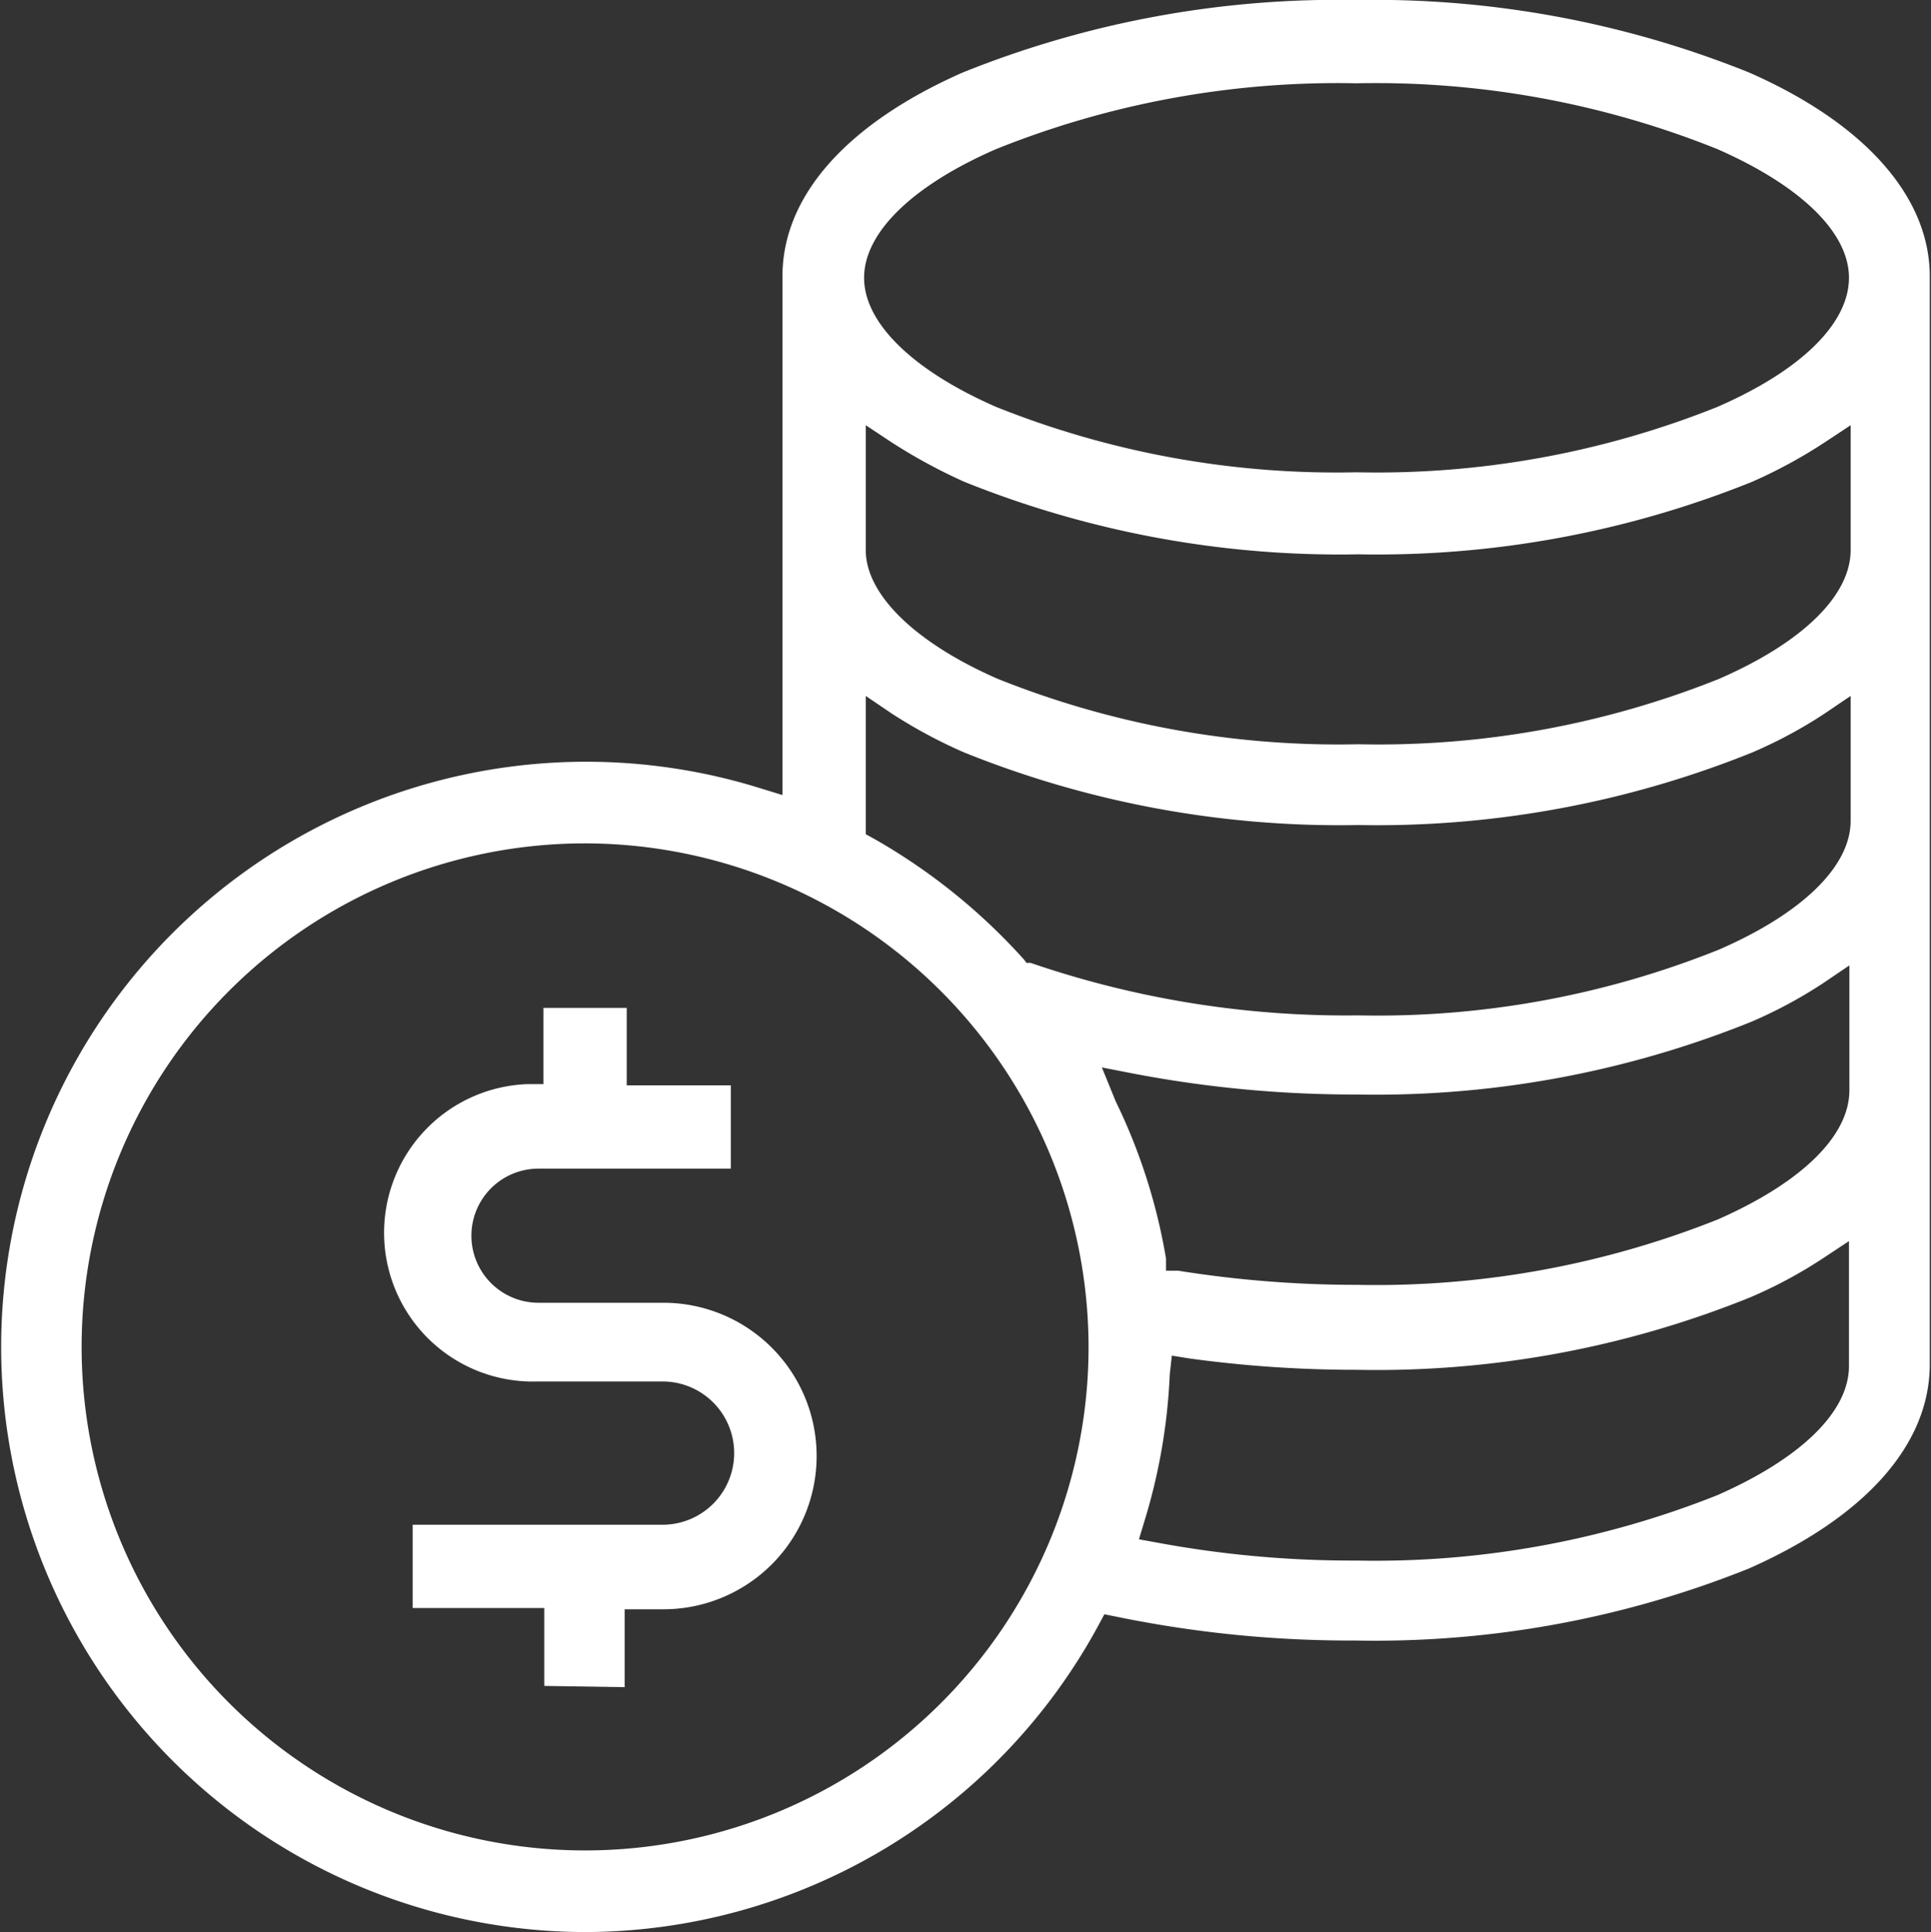 <svg xmlns="http://www.w3.org/2000/svg" viewBox="0 0 46.37 46.39"><rect x="0" y="0" width="46.37" height="46.39" fill="#333333" stroke="none"/><defs><style>.cls-1{fill:#fff;}</style></defs><g id="圖層_2" data-name="圖層 2"><g id="kv_word" data-name="kv word"><path class="cls-1" d="M14.05,46.39a14.05,14.05,0,1,1,4.22-27.46l.52.16V6.63c0-1.92,1.54-3.66,4.33-4.89A24.13,24.13,0,0,1,32.58,0,24.11,24.11,0,0,1,42,1.74c2.8,1.23,4.34,3,4.34,4.89V32.76c0,1.92-1.54,3.66-4.34,4.9a24.12,24.12,0,0,1-9.45,1.73,27.91,27.91,0,0,1-5.73-.57l-.3-.06-.14.26A14.05,14.05,0,0,1,14.05,46.39Zm0-26.14A12.09,12.09,0,1,0,26.14,32.34,12.11,12.11,0,0,0,14.05,20.25ZM28.09,33a14,14,0,0,1-.61,3.53l-.13.43.44.08a25.63,25.63,0,0,0,4.79.43,22.22,22.22,0,0,0,8.66-1.57c2-.88,3.16-2,3.16-3.1v-3l-.62.41a11.05,11.05,0,0,1-1.75.94,23.93,23.93,0,0,1-9.45,1.74,29.43,29.43,0,0,1-4-.27l-.44-.07Zm-1.3-6.56A13.84,13.84,0,0,1,28,30.22l0,.29.29,0a27.14,27.14,0,0,0,4.3.34,22.18,22.18,0,0,0,8.66-1.57c2-.88,3.16-2,3.16-3.1v-3l-.62.42a11.05,11.05,0,0,1-1.75.94,24.11,24.11,0,0,1-9.45,1.74,28.26,28.26,0,0,1-5.36-.5l-.77-.15Zm-6-6.41.2.11a14.39,14.39,0,0,1,3.6,2.9l.06.08.1,0a23.32,23.32,0,0,0,7.87,1.26,22,22,0,0,0,8.66-1.58c2-.87,3.16-2,3.16-3.09v-3l-.62.42a11.05,11.05,0,0,1-1.75.94,24.11,24.11,0,0,1-9.45,1.74,24.13,24.13,0,0,1-9.46-1.74,12,12,0,0,1-1.75-.94l-.62-.42Zm0-6.82c0,1.06,1.18,2.22,3.17,3.09a22,22,0,0,0,8.66,1.57,22,22,0,0,0,8.66-1.57c2-.87,3.16-2,3.16-3.09v-3l-.62.41a11.94,11.94,0,0,1-1.75.95,24.11,24.11,0,0,1-9.45,1.74,24.17,24.17,0,0,1-9.46-1.74,13.07,13.07,0,0,1-1.75-.95l-.62-.41ZM32.58,2a22,22,0,0,0-8.66,1.58c-2,.87-3.17,2-3.17,3.09s1.18,2.23,3.17,3.1a22,22,0,0,0,8.66,1.57,22,22,0,0,0,8.66-1.57c2-.87,3.16-2,3.16-3.1s-1.18-2.22-3.16-3.09A22,22,0,0,0,32.58,2Z"/><path class="cls-1" d="M13.07,40.48V38.61H9.91v-2h6a1.72,1.72,0,0,0,0-3.44h-3a3.57,3.57,0,0,1-.23-7.14l.37,0V24.2h2v1.86h2.5v2H12.93a1.61,1.61,0,0,0,0,3.22h3a3.68,3.68,0,0,1,0,7.36H15v1.87Z"/></g></g></svg>